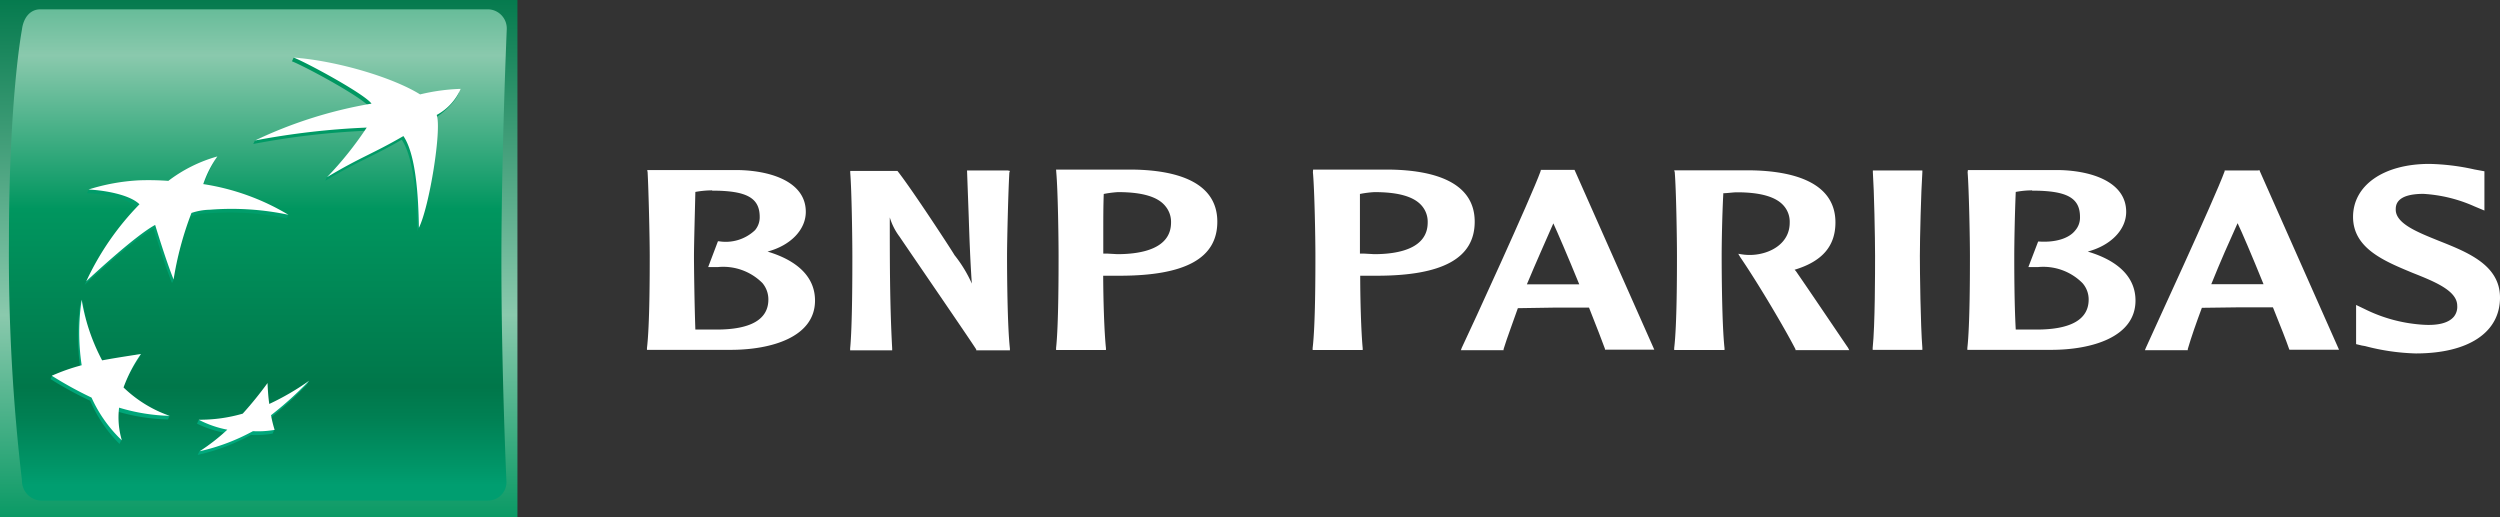 <svg xmlns="http://www.w3.org/2000/svg" xmlns:xlink="http://www.w3.org/1999/xlink" viewBox="0 0 271.19 56.13"><rect x="0" y="0" width="271.19" height="56.13" fill="#333333" stroke="none"/><defs><style>.cls-1{fill:url(#linear-gradient);}.cls-2{fill:url(#linear-gradient-2);}.cls-3{fill:url(#linear-gradient-3);}.cls-4{fill:url(#linear-gradient-4);}.cls-5{fill:url(#linear-gradient-5);}.cls-6{fill:url(#linear-gradient-6);}.cls-7{fill:#fff;}</style><linearGradient id="linear-gradient" x1="28.06" y1="-1.38" x2="28.06" y2="57.87" gradientUnits="userSpaceOnUse"><stop offset="0" stop-color="#00774a"/><stop offset="0.6" stop-color="#8ac9ad"/><stop offset="1" stop-color="#00965f"/></linearGradient><linearGradient id="linear-gradient-2" x1="42" y1="0.09" x2="42" y2="66.66" gradientUnits="userSpaceOnUse"><stop offset="0" stop-color="#00965f"/><stop offset="0.3" stop-color="#8ac9ad"/><stop offset="0.55" stop-color="#00965f"/><stop offset="0.84" stop-color="#00774a"/><stop offset="0.89" stop-color="#008053"/><stop offset="0.98" stop-color="#00986a"/><stop offset="1" stop-color="#009e70"/></linearGradient><linearGradient id="linear-gradient-3" x1="52.67" y1="62.99" x2="52.67" y2="19.9" gradientUnits="userSpaceOnUse"><stop offset="0" stop-color="#00a87c"/><stop offset="1" stop-color="#00965f"/></linearGradient><linearGradient id="linear-gradient-4" x1="25.94" y1="62.99" x2="25.94" y2="19.89" xlink:href="#linear-gradient-3"/><linearGradient id="linear-gradient-5" x1="34.26" y1="62.98" x2="34.26" y2="19.91" xlink:href="#linear-gradient-3"/><linearGradient id="linear-gradient-6" x1="41.46" y1="62.99" x2="41.46" y2="19.9" xlink:href="#linear-gradient-3"/></defs><g id="Calque_1" data-name="Calque 1"><rect class="cls-1" width="56.13" height="56.13"/><path class="cls-2" d="M68.42,42.42c0,11.71.54,23.71.54,23.71a2,2,0,0,1-2,2.2H18.41a2.16,2.16,0,0,1-2-2.2A209.75,209.75,0,0,1,15,40.24c0-15.65,1.41-23,1.41-23,.16-1.28.88-2.2,2-2.2H67a2.08,2.08,0,0,1,2,2.2S68.42,30.7,68.42,42.42Z" transform="translate(-14.03 -14.03)"/><path class="cls-3" d="M57.61,29.19c-3.47,2-4.53,2.19-8.29,4.45l.18-.42a38.32,38.32,0,0,0,4.14-5A84.28,84.28,0,0,0,41.5,29.65h0l.19-.38a51.79,51.79,0,0,1,12.45-3.59c-.75-1.06-6.91-4.39-8.44-5h0l.18-.39a40.29,40.29,0,0,1,13.54,4.36A21.85,21.85,0,0,1,63.83,24s-.31,1.28-2.61,2.86h0c.57,1.52-.8,10-1.93,12.23h0C59.24,35.59,58.92,31.13,57.61,29.19Z" transform="translate(-14.03 -14.03)"/><path class="cls-4" d="M32.25,59.53l.18-.39c-1.84-.72-3.69-1.28-5.18-2.69h0a15.48,15.48,0,0,1,1.88-3.62h0l.19-.4c-1.58.24-3,.82-4.39,1.09h0c-1.08-1.9-1.5-4.5-2-7l-.18.4h0a23.73,23.73,0,0,0,0,7.09h0a25.41,25.41,0,0,0-3.06.75l-.18.39h0a40.18,40.18,0,0,0,4.31,2.36h0A14.72,14.72,0,0,0,27,62.19h0l.18-.39a8.32,8.32,0,0,1-.48-3.15h0A21.1,21.1,0,0,0,32.25,59.53Z" transform="translate(-14.03 -14.03)"/><path class="cls-5" d="M37.37,31.34A19.7,19.7,0,0,0,36,34.4H35.9a30.47,30.47,0,0,1,9.42,2.94l-.18.38h0a30.22,30.22,0,0,0-8.52-.55h0a6.05,6.05,0,0,0-2,.37h0a32.66,32.66,0,0,0-1.75,6.81l-.18.39h0c-.82-2-2-5.91-2-5.91h0c-2.26,1.21-7.48,6.1-7.48,6.1h0A30.31,30.31,0,0,1,29,36.59h0c-1-1-3.62-1.52-5.53-1.6h0l.17-.39A29.43,29.43,0,0,1,29,34h0a28.18,28.18,0,0,1,3.14,0h0A15.7,15.7,0,0,1,37.37,31.34Z" transform="translate(-14.03 -14.03)"/><path class="cls-6" d="M42.87,56c-.91,1.23-1.68,2.2-2.68,3.32h0a20.23,20.23,0,0,1-4.61.27l-.18.4h0A12.08,12.08,0,0,0,38.51,61h0A23.47,23.47,0,0,1,35.65,63l-.18.38h0a22.17,22.17,0,0,0,5.78-2.17h0a10.43,10.43,0,0,0,2.35-.14h0l.18-.39c-.11-.4-.46-.64-.57-1.2h0a40.56,40.56,0,0,0,4.13-3.74h0l.19-.39A36,36,0,0,1,43,58.25h0C43,57.48,42.91,56.83,42.87,56Z" transform="translate(-14.03 -14.03)"/><path class="cls-7" d="M57.79,28.79c-3.46,2-4.52,2.21-8.29,4.46a38.24,38.24,0,0,0,4.31-5.38,82.66,82.66,0,0,0-12.12,1.4h0a48,48,0,0,1,12.64-4c-.76-1.05-6.92-4.39-8.45-5h0c4.87.38,10.83,2.2,13.72,4A21.66,21.66,0,0,1,64,23.67h0A5.84,5.84,0,0,1,61.4,26.5h0c.57,1.54-.8,10-1.93,12.24h0C59.42,35.2,59.12,30.73,57.79,28.79Z" transform="translate(-14.03 -14.03)"/><path class="cls-7" d="M32.43,59.14a13.76,13.76,0,0,1-5-3.08h0a15.6,15.6,0,0,1,1.89-3.63h0c-1.62.25-2.81.43-4.21.69h0a21.42,21.42,0,0,1-2.22-6.57h0a23.79,23.79,0,0,0,0,7.1h0a20.75,20.75,0,0,0-3.24,1.14h0a41.21,41.21,0,0,0,4.31,2.37h0a14.75,14.75,0,0,0,3.29,4.64h0a8.67,8.67,0,0,1-.3-3.55h0A20.69,20.69,0,0,0,32.43,59.14Z" transform="translate(-14.03 -14.03)"/><path class="cls-7" d="M37.61,31h0a11.41,11.41,0,0,0-1.53,3h0a25.37,25.37,0,0,1,9.24,3.33h0a29.83,29.83,0,0,0-8.52-.55h0a6.71,6.71,0,0,0-2,.35h0a35.6,35.6,0,0,0-1.94,7.21h0c-.82-2-2-5.91-2-5.91h0c-2.26,1.21-7.47,6.11-7.47,6.11h0a29.94,29.94,0,0,1,5.77-8.35h0c-1-1-3.62-1.51-5.54-1.6h0a21.89,21.89,0,0,1,5.51-1h0a29.81,29.81,0,0,1,3.16.06h0A15.79,15.79,0,0,1,37.61,31Z" transform="translate(-14.03 -14.03)"/><path class="cls-7" d="M43.05,55.58a39.37,39.37,0,0,1-2.69,3.32h0a16.6,16.6,0,0,1-4.78.66h0a11.39,11.39,0,0,0,3.11,1.08h0a21.58,21.58,0,0,1-3,2.34h0a22.2,22.2,0,0,0,5.78-2.18h0a10.39,10.39,0,0,0,2.35-.14h0a13.24,13.24,0,0,1-.39-1.59h0a39.55,39.55,0,0,0,4.14-3.74h0a28.2,28.2,0,0,1-4.33,2.52h0C43.13,57.09,43.09,56.44,43.05,55.58Z" transform="translate(-14.03 -14.03)"/></g><g id="Mode_Isolation" data-name="Mode Isolation"><path class="cls-7" d="M84.28,32.71c.11,2,.23,7.19.23,9.07s0,7.54-.3,10l0,.2h9.06c4.46,0,9.17-1.39,9.17-5.35,0-2.47-1.79-4.3-5.15-5.31,2.49-.66,4.15-2.36,4.15-4.31,0-3.23-3.71-4.44-7.2-4.53h-10Zm7,2c3.78,0,5.16.8,5.16,2.86A2.17,2.17,0,0,1,95.93,39,4.62,4.62,0,0,1,92,40.2h-.09L90.85,43h1.06a6,6,0,0,1,4.83,1.74,2.76,2.76,0,0,1,.64,1.78c0,2.15-1.89,3.26-5.63,3.26-.63,0-1.65,0-2.29,0-.1-2.87-.15-6.76-.15-7.93,0-1.35.09-4.37.15-7A10.17,10.17,0,0,1,91.28,34.68Z" transform="translate(-14.03 -14.03)"/><path class="cls-7" d="M123.34,32.52h-4.41l.18,4.92c.08,2.43.17,4.93.34,7.35h0a14.27,14.27,0,0,0-1.89-3.1c0-.07-4.59-7.12-6.18-9.12l0,0h-5.12v.19c.16,2,.23,7.19.23,9.07s0,7.54-.24,10l0,.2h4.56v-.2c-.26-4.76-.26-9.56-.26-14.22h0a6.66,6.66,0,0,0,1.08,2.12c.06.12,7.92,11.56,8.3,12.21l0,.09h3.65v-.2c-.28-2.5-.31-8.3-.31-10s.13-7,.25-9.07l.06-.19Z" transform="translate(-14.03 -14.03)"/><path class="cls-7" d="M128.61,32.71c.18,2,.25,7.19.25,9.07s0,7.54-.27,10V52H134l0-.2c-.19-1.8-.29-5.23-.3-7.86l1,0,.77,0c7.14,0,10.61-1.89,10.61-5.86,0-4.53-4.87-5.56-8.93-5.65h-8.56Zm6.69,2.16c2.55,0,4.32.47,5.16,1.54a2.66,2.66,0,0,1,.6,1.76c0,2.82-3.17,3.43-5.82,3.43l-1.08-.06-.45,0c0-.65,0-1.51,0-2.47,0-1.23,0-2.68.05-4A11.79,11.79,0,0,1,135.3,34.87Z" transform="translate(-14.03 -14.03)"/><path class="cls-7" d="M156.45,32.71c.18,2,.27,7.19.27,9.07s0,7.54-.3,10V52h5.43l0-.2c-.17-1.8-.27-5.23-.27-7.86l1,0,.79,0c7.13,0,10.63-1.89,10.63-5.86,0-4.53-4.9-5.56-9-5.65h-8.53Zm6.68,2.16c2.55,0,4.32.47,5.18,1.54a2.65,2.65,0,0,1,.59,1.76c0,2.82-3.17,3.43-5.79,3.43L162,41.54l-.45,0c0-.65,0-1.51,0-2.47,0-1.24,0-2.68,0-4A11,11,0,0,1,163.13,34.87Z" transform="translate(-14.03 -14.03)"/><path class="cls-7" d="M181.21,32.52h-.07l0,.1c-1,2.77-7.52,17-8.55,19.15l-.09.25h4.63l0-.11c.41-1.34,1-2.85,1.55-4.45l3.86-.06,3.19,0,.67,0c.82,2.09,1.45,3.67,1.73,4.47l0,.09h5.35l-8.65-19.5h-3.66Zm1.32,5.74c.43.93,1.55,3.52,2.81,6.61h-.44l-2.37,0-2.87,0C180.69,42.4,181.7,40.17,182.53,38.26Z" transform="translate(-14.03 -14.03)"/><path class="cls-7" d="M195.7,32.71c.16,2,.24,7.19.24,9.07s0,7.54-.3,10V52h5.46l0-.2c-.28-2.52-.31-8.3-.31-10,0-1.35.05-4.37.18-6.81.42,0,1.05-.1,1.48-.1,2.52,0,4.3.48,5.14,1.54a2.63,2.63,0,0,1,.58,1.76c0,2.25-2.1,3.39-4.06,3.49a5.57,5.57,0,0,1-1.14-.06l-.38-.06.21.36c1.93,2.82,4.83,7.72,6,10l0,.09h5.83l-.14-.27c-.24-.33-4-5.92-5.65-8.3l-.14-.15c3-.9,4.43-2.57,4.43-5.13,0-4.49-4.87-5.56-9-5.65h-8.49Z" transform="translate(-14.03 -14.03)"/><path class="cls-7" d="M222.38,32.52h-5.19l0,.19c.14,2,.24,7.19.24,9.07,0,1.73,0,7.52-.26,10l0,.2h5.39l0-.2c-.2-2.52-.27-8.31-.27-10,0-1.88.13-7,.27-9.07v-.19Z" transform="translate(-14.03 -14.03)"/><path class="cls-7" d="M227.47,32.71c.15,2,.25,7.19.25,9.07s0,7.54-.28,10l0,.2h9.08c4.44,0,9.16-1.39,9.16-5.35,0-2.47-1.79-4.3-5.18-5.31,2.49-.66,4.17-2.36,4.17-4.31,0-3.23-3.71-4.44-7.17-4.53h-10Zm7,2h0c3.81,0,5.19.8,5.19,2.86a2.12,2.12,0,0,1-.52,1.46c-.68.87-2.15,1.32-3.93,1.2h-.09L234.06,43h1.05a6,6,0,0,1,4.82,1.74,2.69,2.69,0,0,1,.67,1.78c0,2.15-1.9,3.26-5.66,3.26-.6,0-1.62,0-2.25,0-.16-2.87-.16-6.76-.16-7.93,0-1.35.05-4.37.16-7A9.5,9.5,0,0,1,234.46,34.68Z" transform="translate(-14.03 -14.03)"/><path class="cls-7" d="M259,32.52h-3.65l0,.09c-1.09,3-8,17.9-8.54,19.14l-.11.27h4.65l0-.12c.39-1.34.92-2.84,1.53-4.48l3.84-.05,3.2,0h.67c.85,2.1,1.47,3.69,1.74,4.48l.05.12h5.38l-8.65-19.5Zm-2.24,5.73c.44.91,1.55,3.5,2.81,6.61h-.43l-2.38,0-2.86,0C254.9,42.37,255.89,40.15,256.75,38.25Z" transform="translate(-14.03 -14.03)"/><path class="cls-7" d="M269.28,37.56c0,3.43,3.43,4.81,6.46,6.07,2.37.94,4.84,1.93,4.84,3.56a1.7,1.7,0,0,1-.37,1.2c-.57.67-1.72,1-3.55.85a16.51,16.51,0,0,1-6.15-1.7l-.9-.43v4.25l.62.15.35.06a23.87,23.87,0,0,0,5.5.8c5.73,0,9.14-2.28,9.14-6.06,0-3.54-3.52-4.92-6.64-6.16-2.3-.93-4.67-1.86-4.67-3.38,0-.43,0-1.71,3-1.71a15.77,15.77,0,0,1,5.52,1.35l1.1.46V32.61l-1.09-.2a24.45,24.45,0,0,0-4.88-.6C272.57,31.81,269.28,34.15,269.28,37.56Z" transform="translate(-14.03 -14.03)"/></g></svg>